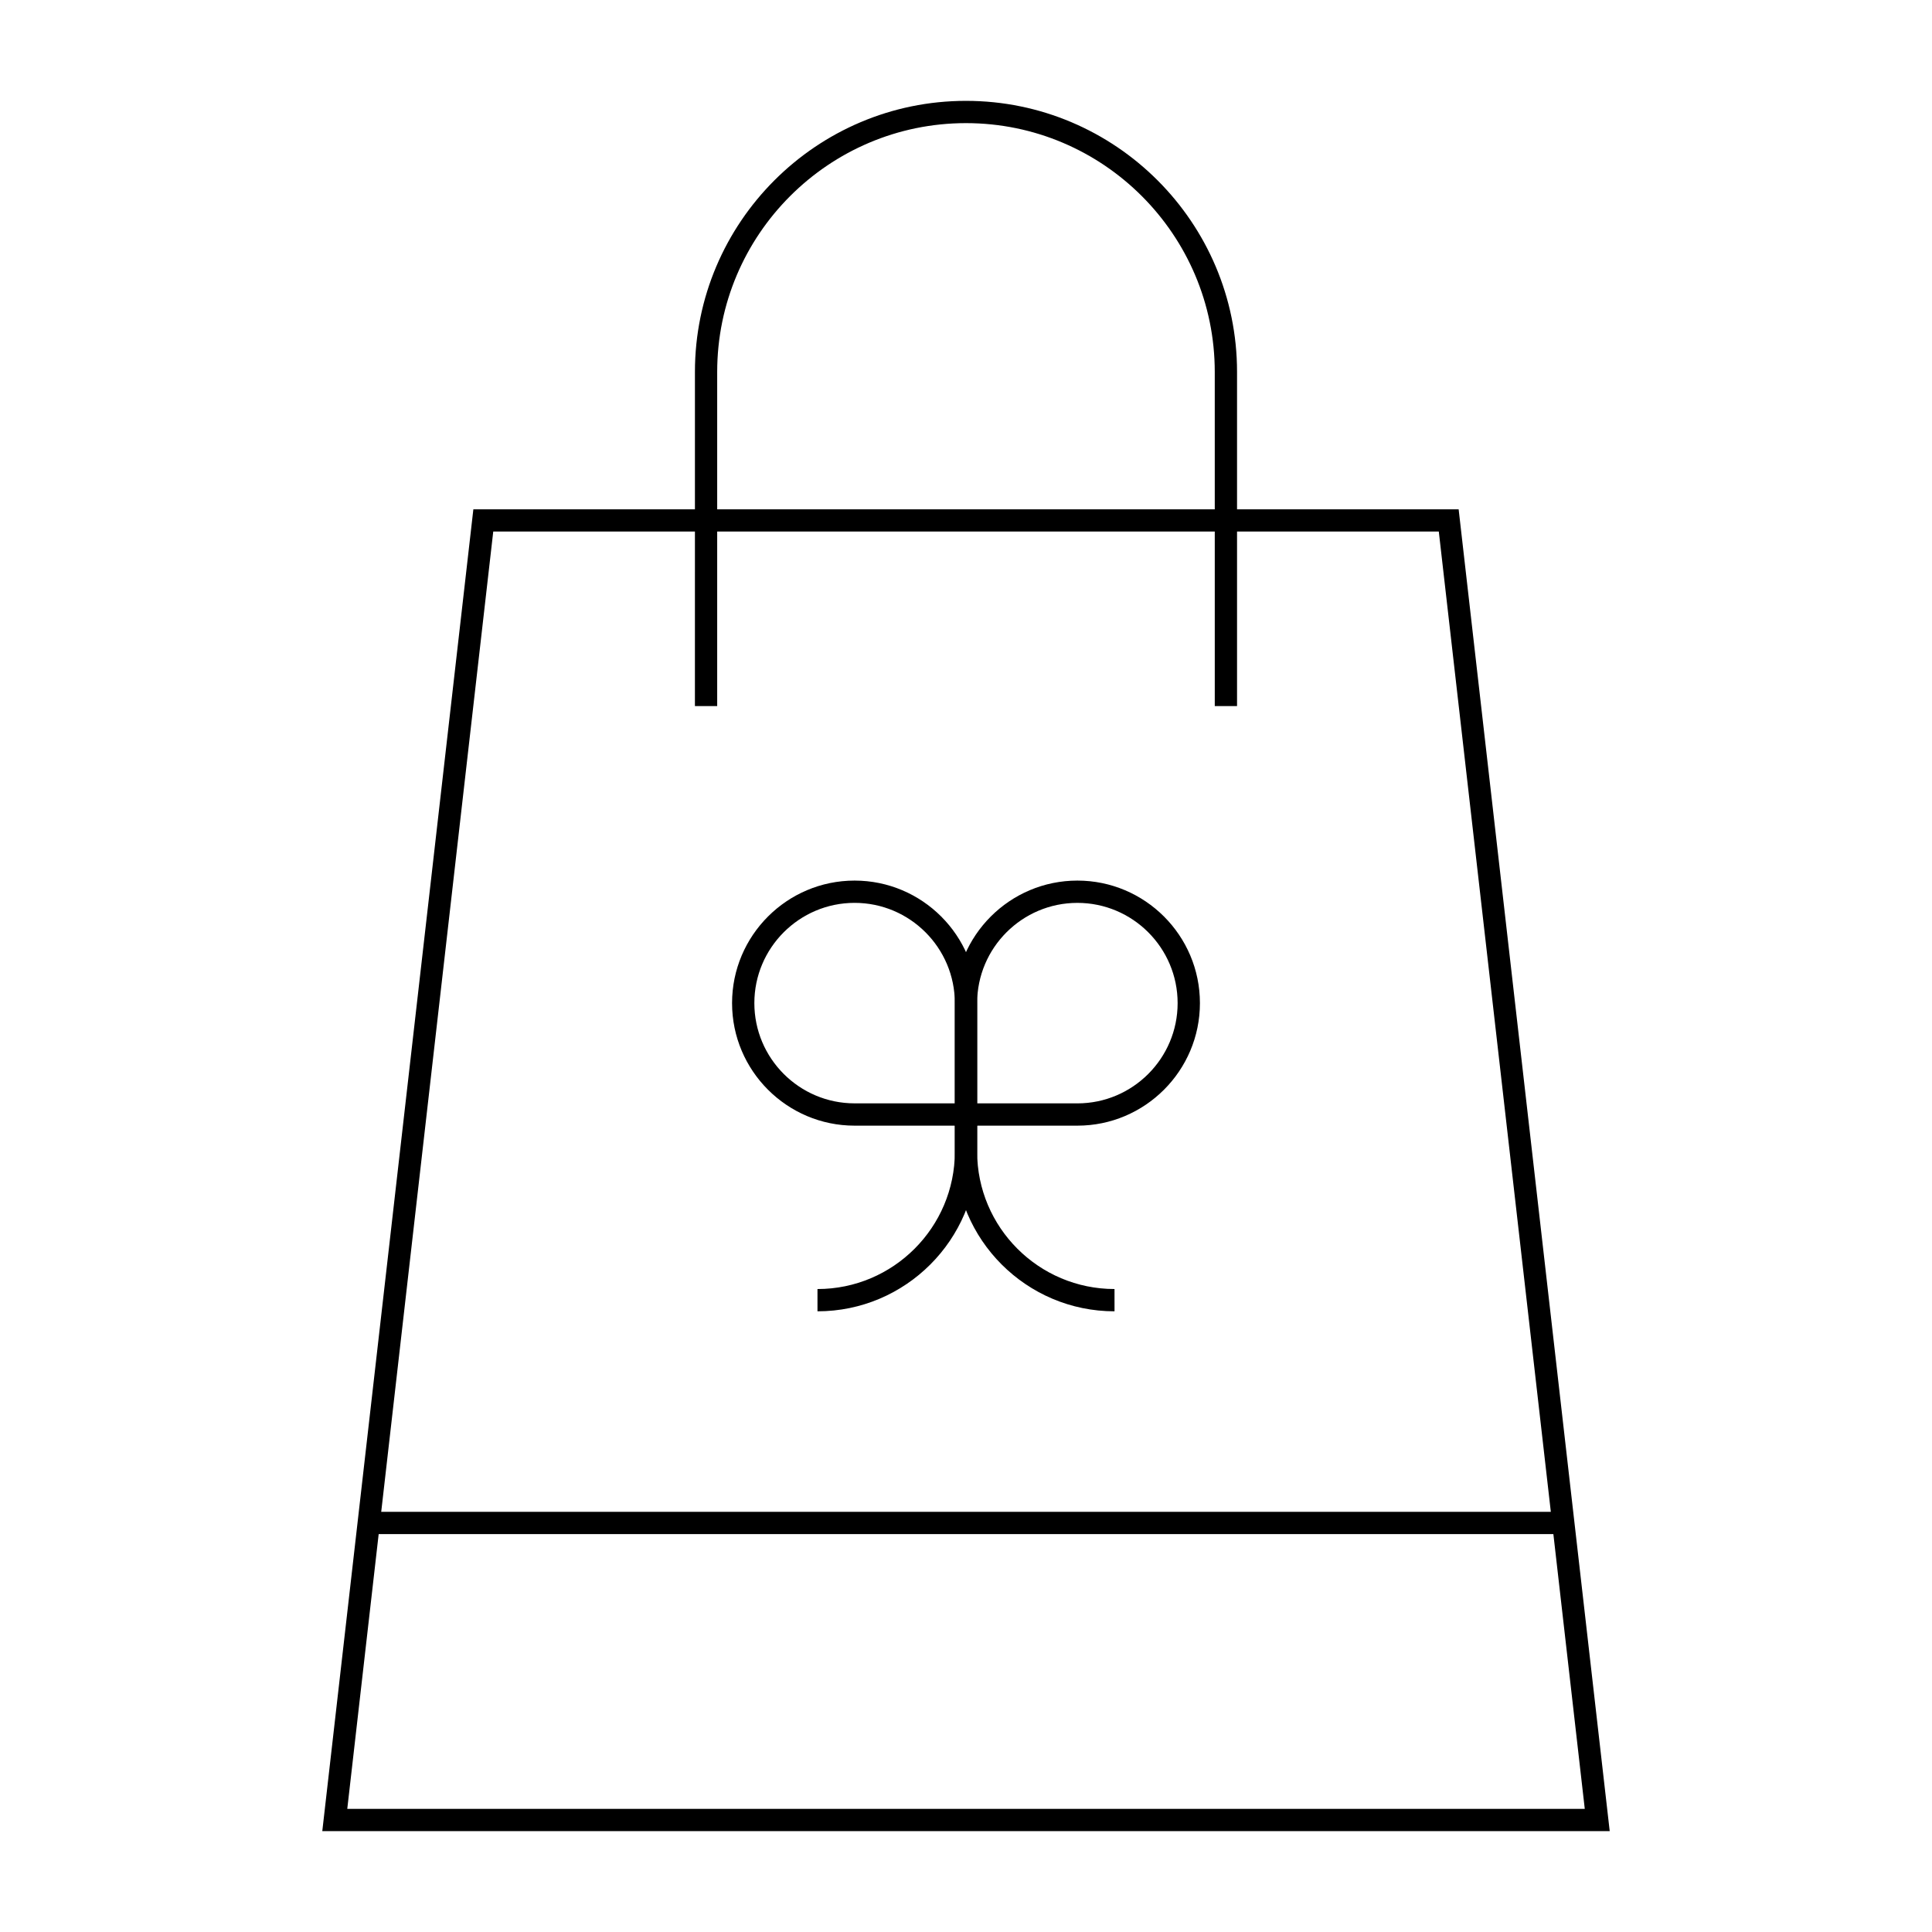 <?xml version="1.0" encoding="UTF-8"?>
<!-- Uploaded to: SVG Repo, www.svgrepo.com, Generator: SVG Repo Mixer Tools -->
<svg fill="#000000" width="800px" height="800px" version="1.1" viewBox="144 144 512 512" xmlns="http://www.w3.org/2000/svg">
 <g>
  <path d="m471.83 331.12h-5.902l-0.004-88.559c0-36.352-29.574-65.93-65.93-65.93-36.352 0-65.93 29.574-65.93 65.93v88.559h-5.902l0.004-88.559c0-39.609 32.223-71.832 71.832-71.832s71.832 32.223 71.832 71.832z"/>
  <path d="m241.71 544.65h316.57v5.902h-316.57z"/>
  <path d="m570.59 629.27h-341.18l40.035-350.3h261.11zm-334.56-5.902h327.95l-38.684-338.5h-250.58z"/>
  <path d="m402.95 442.31h-32.473c-17.906 0-32.473-14.566-32.473-32.473s14.566-32.473 32.473-32.473 32.473 14.566 32.473 32.473zm-32.473-59.043c-14.648 0-26.566 11.918-26.566 26.566 0 14.648 11.918 26.566 26.566 26.566h26.566v-26.566c0.004-14.648-11.914-26.566-26.566-26.566z"/>
  <path d="m429.52 442.31h-32.473v-32.473c0-17.906 14.566-32.473 32.473-32.473s32.473 14.566 32.473 32.473c0 17.902-14.57 32.473-32.473 32.473zm-26.57-5.906h26.566c14.648 0 26.566-11.918 26.566-26.566 0-14.648-11.918-26.566-26.566-26.566s-26.566 11.918-26.566 26.566z"/>
  <path d="m360.64 491.51v-5.902c20.074 0 36.406-16.332 36.406-36.406v-9.84h5.902v9.84c0.004 23.328-18.977 42.309-42.309 42.309z"/>
  <path d="m439.36 491.51c-23.332 0-42.312-18.98-42.312-42.312v-9.84h5.902v9.84c0 20.074 16.332 36.406 36.406 36.406z"/>
 </g>
</svg>